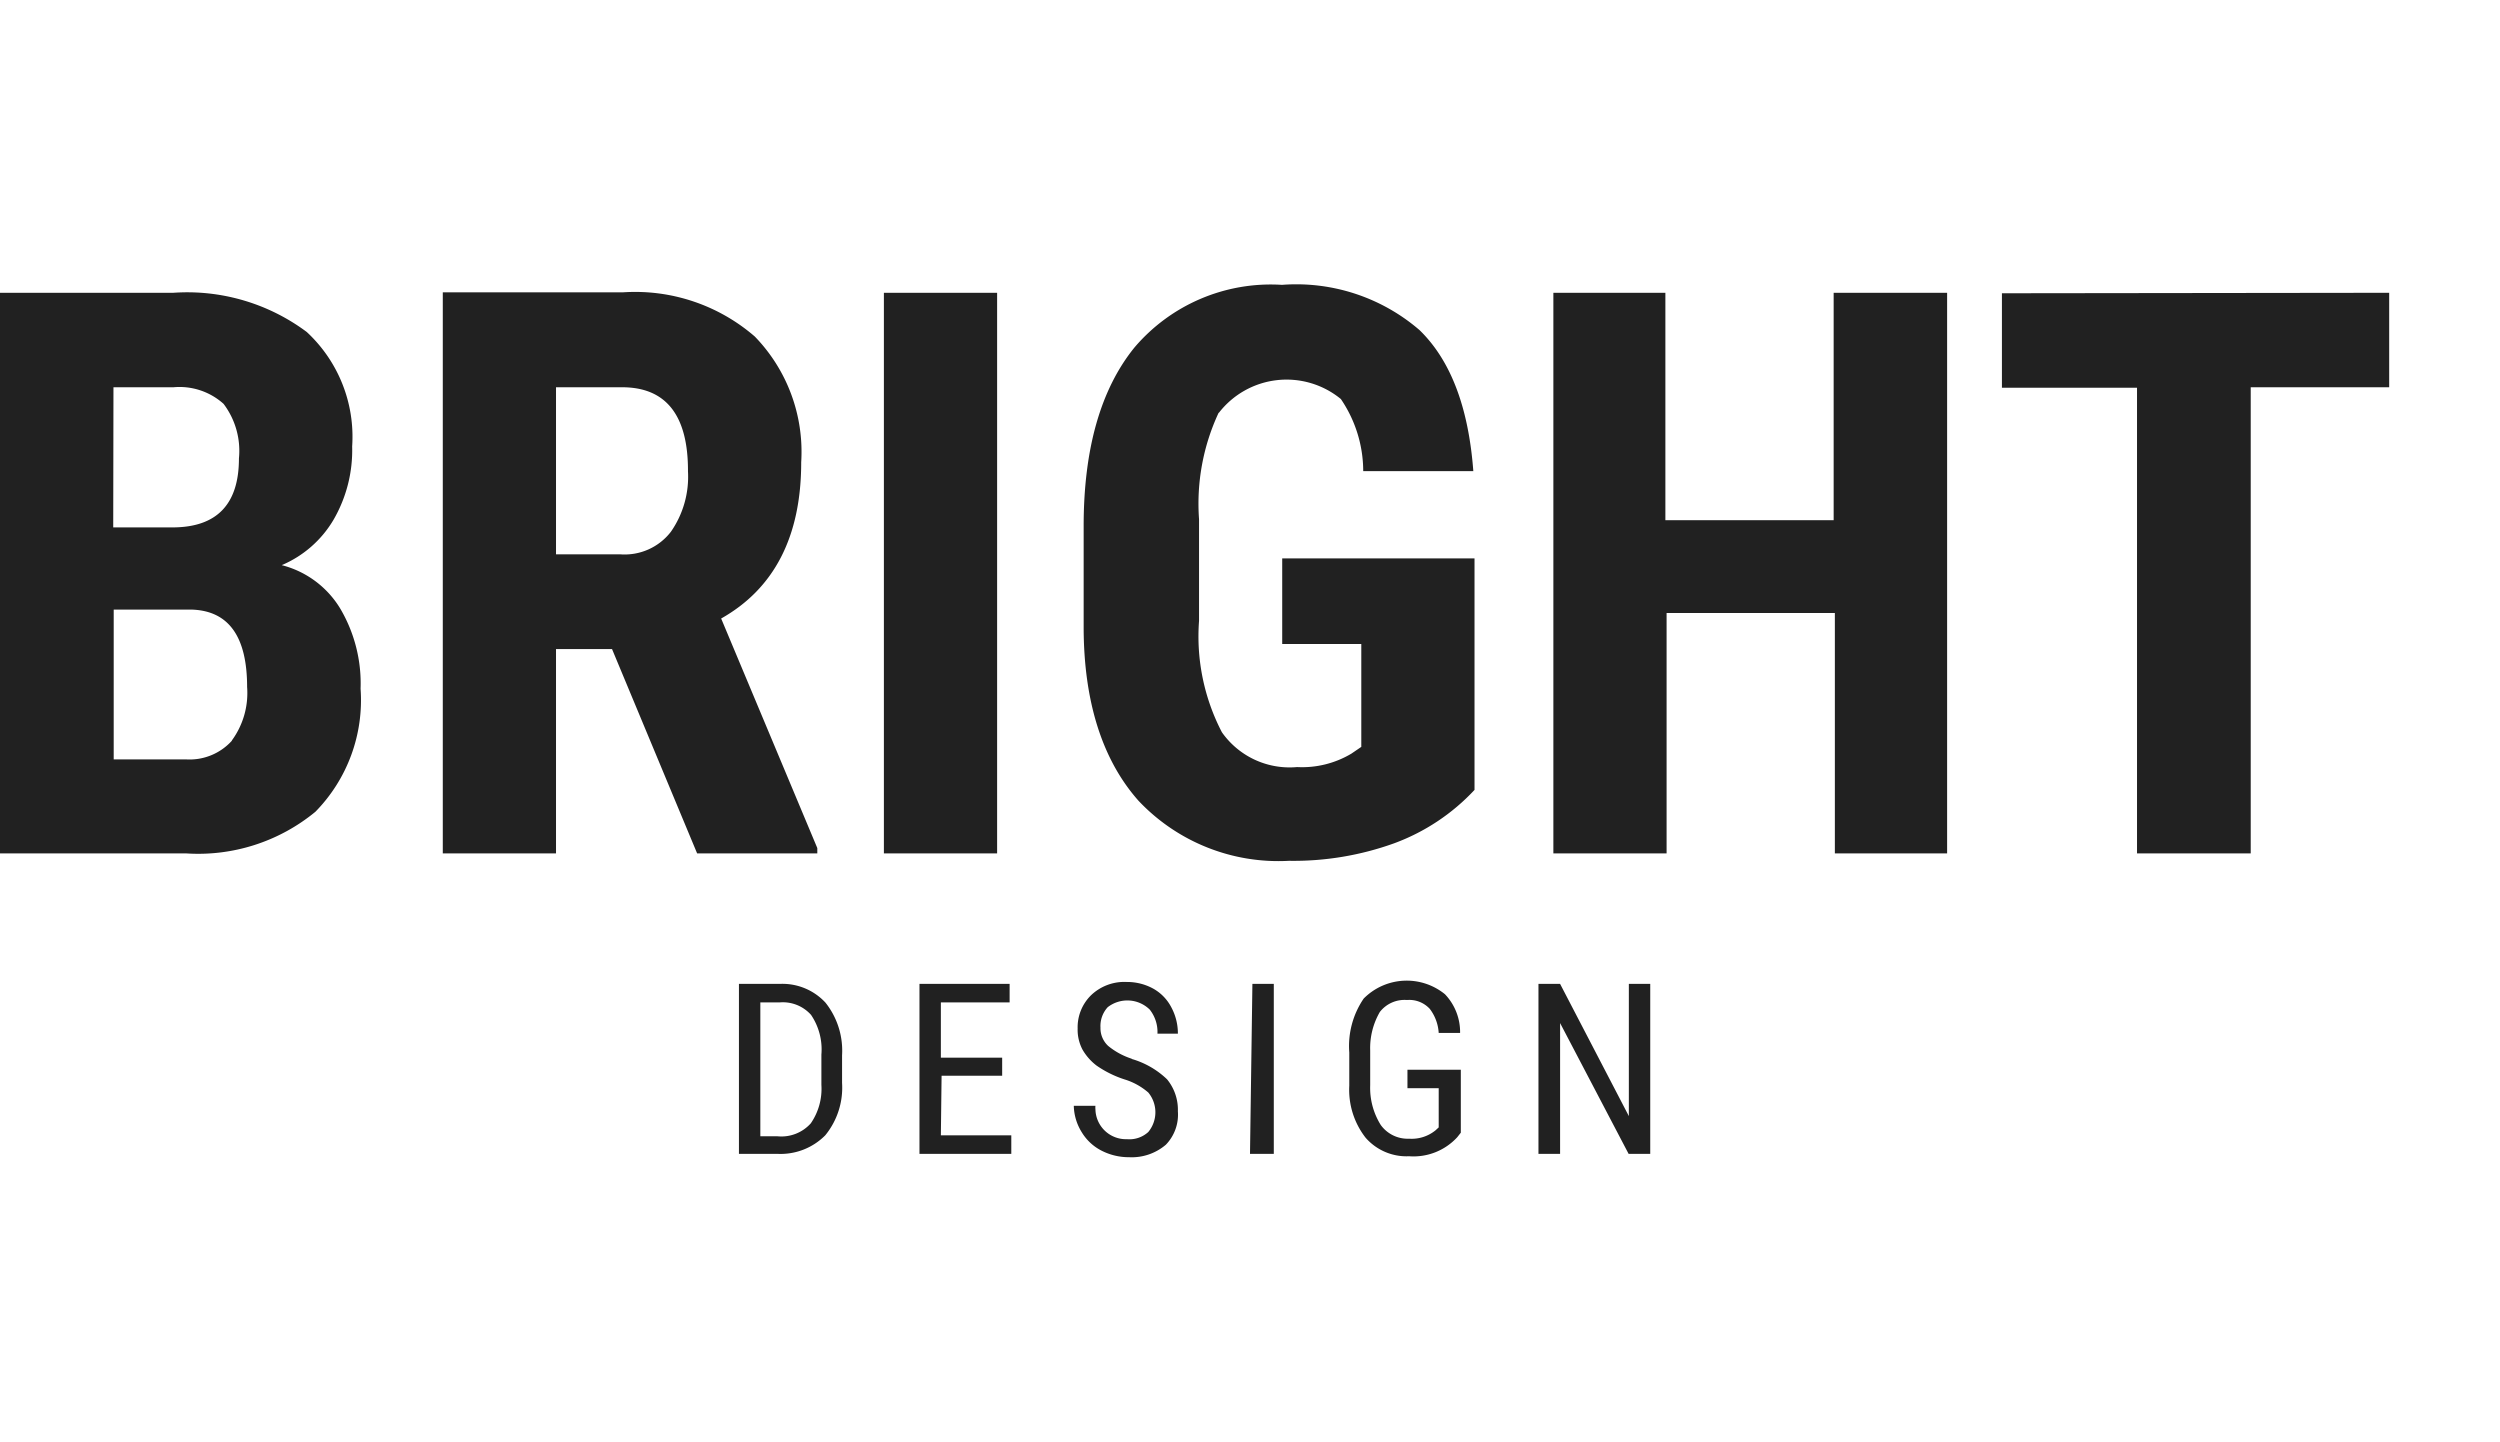 <svg xmlns="http://www.w3.org/2000/svg" width="104" height="60" viewBox="0 0 104 60">
	<path fill="#212121" d="M11.72,23.51a4.57,4.57,0,0,0,2.15-1.88,5.77,5.77,0,0,0,.78-3.06,5.94,5.94,0,0,0-1.89-4.76,8.31,8.31,0,0,0-5.55-1.63H0V35.5H7.72a7.67,7.67,0,0,0,5.4-1.73A6.63,6.63,0,0,0,15,28.65a6.13,6.13,0,0,0-.85-3.34A4,4,0,0,0,11.72,23.51Zm-7-7.4h2.5a2.74,2.74,0,0,1,2.08.69,3.24,3.24,0,0,1,.64,2.27c0,1.91-.92,2.87-2.77,2.87H4.71Zm4.93,14.7a2.37,2.37,0,0,1-1.92.78h-3V25.36H8c1.52.06,2.28,1.13,2.28,3.22a3.34,3.34,0,0,1-.64,2.23ZM33.33,19.23A6.89,6.89,0,0,0,31.4,14a7.6,7.6,0,0,0-5.47-1.84H18.42V35.5h4.71V27h2.33L29,35.5h5v-.22l-4-9.55C32.2,24.49,33.33,22.33,33.33,19.23Zm-5.42,2.89a2.43,2.43,0,0,1-2.11.94H23.13V16.11h2.75c1.83,0,2.75,1.17,2.74,3.5A4,4,0,0,1,27.91,22.12Zm8.86-9.94h4.71V35.5H36.77Zm13.93,5a3.56,3.56,0,0,1,5.08-.58,5.34,5.34,0,0,1,.93,3h4.58c-.2-2.67-.95-4.62-2.24-5.87a7.85,7.85,0,0,0-5.72-1.88,7.44,7.44,0,0,0-6.14,2.61c-1.4,1.73-2.11,4.21-2.11,7.42v4.19c0,3.18.81,5.59,2.29,7.25a8,8,0,0,0,6.25,2.49A12.35,12.35,0,0,0,58,35.08a8.67,8.67,0,0,0,3.34-2.22V23.23h-8v3.56h3.29v4.28l-.41.28a4,4,0,0,1-2.26.56,3.44,3.44,0,0,1-3.13-1.45,8.64,8.64,0,0,1-.95-4.63V21.6A8.94,8.94,0,0,1,50.7,17.16Zm25.58,4.46h-7V12.18H64.62V35.5h4.71v-10h7v10H81V12.18H76.28Zm7-9.44v3.93H88.9V35.5h4.73V16.11h5.76V12.18ZM32.44,40.93h-1.7V48h1.59a2.62,2.62,0,0,0,2-.77,3.13,3.13,0,0,0,.7-2.18V43.9a3.21,3.21,0,0,0-.69-2.19A2.44,2.44,0,0,0,32.44,40.93Zm1.73,4.2a2.53,2.53,0,0,1-.44,1.6,1.64,1.64,0,0,1-1.38.54h-.72V41.7h.81a1.57,1.57,0,0,1,1.3.52,2.56,2.56,0,0,1,.43,1.65Zm5-.38h2.52V44H39.14V41.7H42v-.77H38.25V48h3.82v-.77H39.14Zm7.93-.7a3,3,0,0,1-1-.54,1,1,0,0,1-.32-.76,1.16,1.16,0,0,1,.3-.85,1.33,1.33,0,0,1,1.75.1,1.5,1.5,0,0,1,.32,1H49a2.29,2.29,0,0,0-.27-1.09,1.88,1.88,0,0,0-.75-.78,2.26,2.26,0,0,0-1.11-.28,2,2,0,0,0-1.48.55,1.87,1.87,0,0,0-.56,1.39,1.77,1.77,0,0,0,.2.87,2.23,2.23,0,0,0,.59.67,4.41,4.41,0,0,0,1.15.57,2.72,2.72,0,0,1,1,.55,1.29,1.29,0,0,1,0,1.64,1.16,1.16,0,0,1-.89.3,1.27,1.27,0,0,1-1.31-1.24.75.75,0,0,1,0-.15h-.9A2.16,2.16,0,0,0,45,47.1a2.05,2.05,0,0,0,.83.77,2.49,2.49,0,0,0,1.14.27,2.18,2.18,0,0,0,1.53-.52,1.8,1.8,0,0,0,.5-1.39,2,2,0,0,0-.45-1.33A3.55,3.55,0,0,0,47.07,44.05Zm5-3.12h.89V48H52ZM57.4,42.1a1.3,1.3,0,0,1,1.13-.5,1.16,1.16,0,0,1,.95.37,1.83,1.83,0,0,1,.37,1h.89a2.28,2.28,0,0,0-.63-1.61,2.52,2.52,0,0,0-3.38.18,3.5,3.5,0,0,0-.6,2.24v1.39a3.24,3.24,0,0,0,.68,2.16,2.26,2.26,0,0,0,1.81.77,2.47,2.47,0,0,0,2-.79l.15-.19V44.5H58.55v.77h1.3V46.9l-.13.12a1.57,1.57,0,0,1-1.1.35,1.38,1.38,0,0,1-1.18-.57A2.91,2.91,0,0,1,57,45.15V43.7A3,3,0,0,1,57.4,42.1Zm10.36-1.17v5.5l-2.86-5.5H64V48h.9V42.56L67.75,48h.9V40.93Z"/>
</svg>
